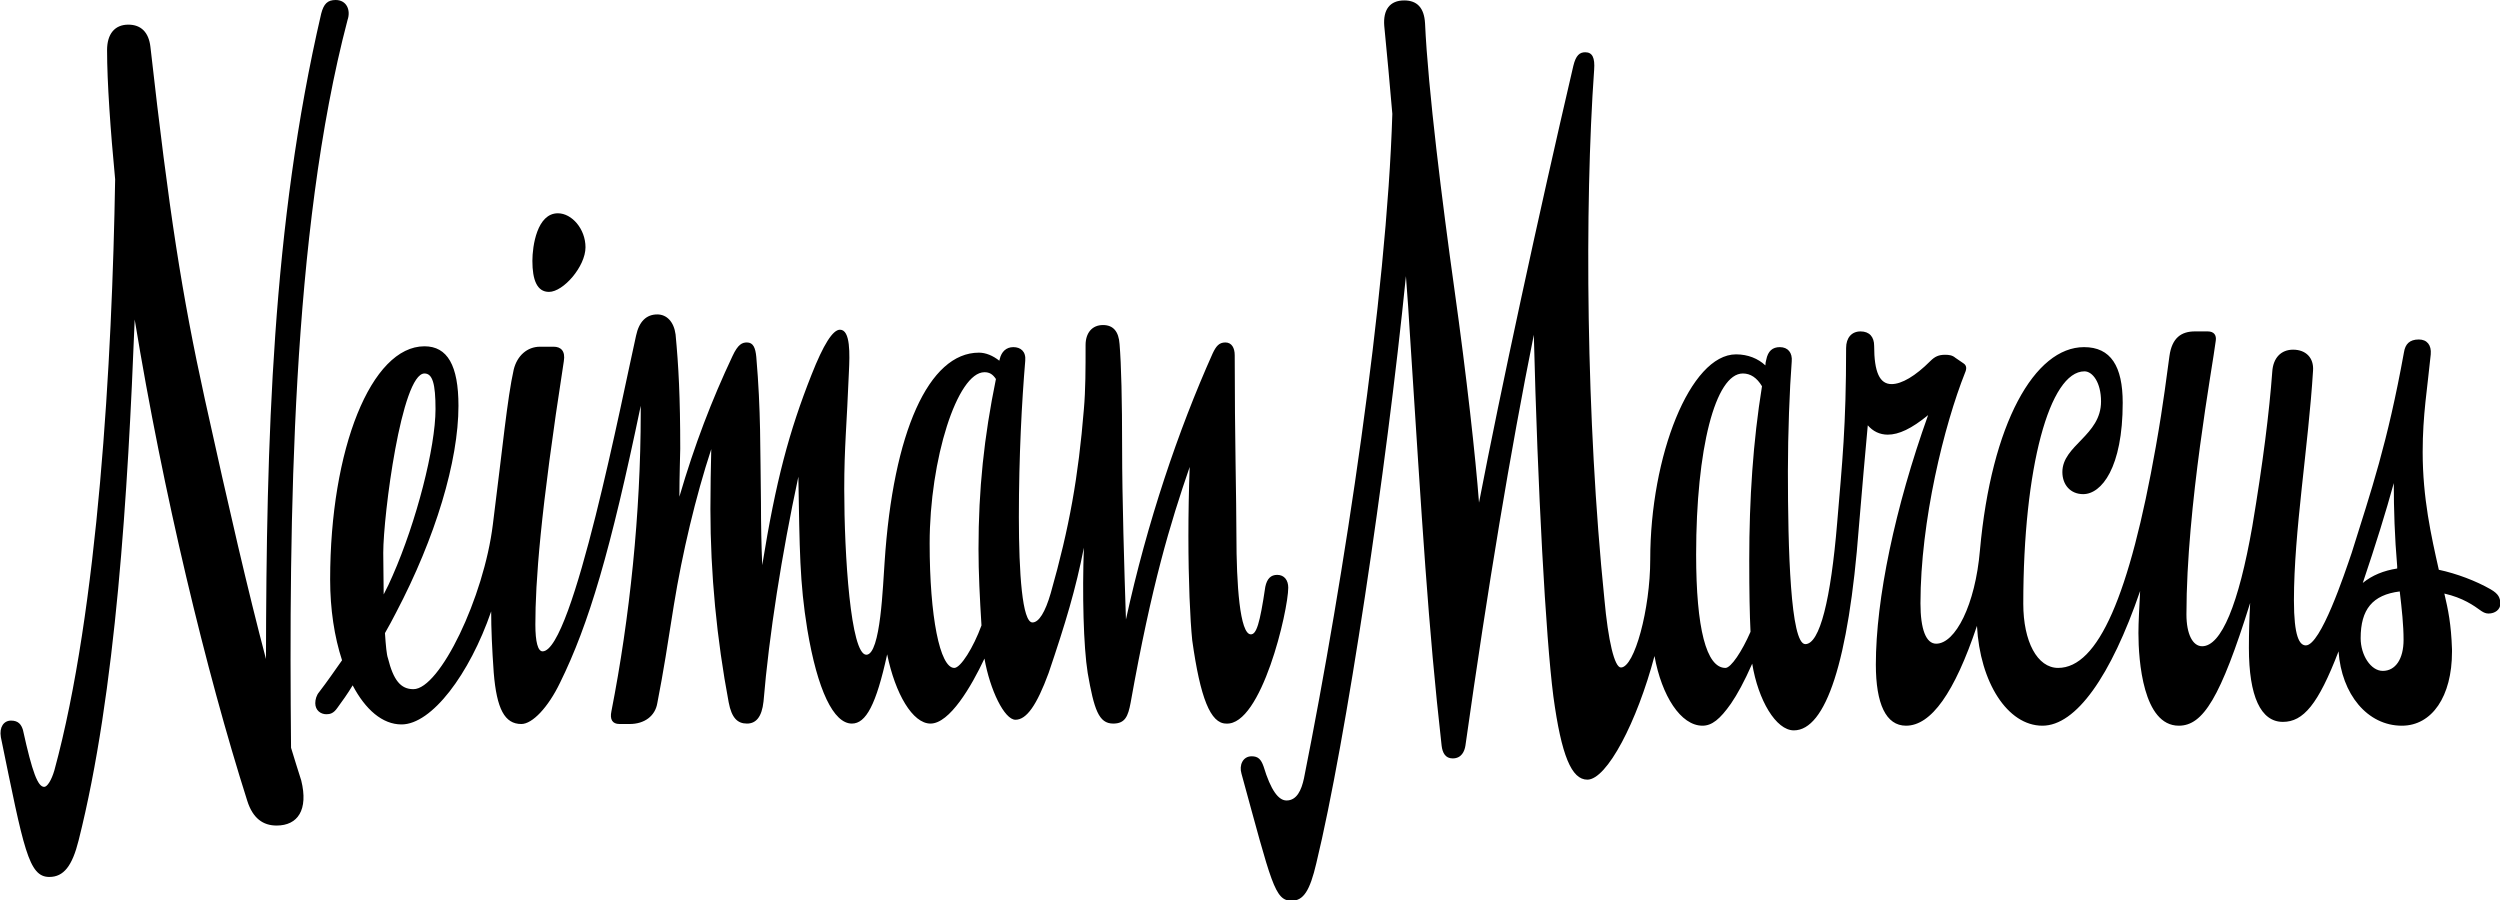 <svg xmlns="http://www.w3.org/2000/svg" viewBox="0 0 588.4 211.9" style="enable-background:new 0 0 588.4 211.9"><path d="M68.5 176c-.5-53.4.1-121.1 13.3-171.3.8-2.3-.2-4.7-2.8-4.7-1.9 0-2.8.9-3.4 3.2-11.6 49.9-12.9 101-13 151.9-4.2-15.9-8.6-34.9-14.4-61.2C42.8 69.3 39.8 50 35.4 11c-.4-3.4-2.2-5.2-5.2-5.2-3.2 0-5 2.2-5 6 0 7.5.8 18.9 1.9 30.4-.7 42.6-4 101.3-14.3 139.1-.7 2.4-1.7 3.9-2.4 3.9-1.5 0-2.8-3.4-5-13.4-.4-1.3-1.1-2.2-2.8-2.2s-2.8 1.5-2.4 3.9c5.4 26.3 6.5 32.9 11.4 32.9 3.4 0 5.4-2.6 6.9-8.6 8.8-34.9 11.6-81.9 13.2-122.6 6.7 40.9 16.8 82.8 26.5 113.3 1.3 4.1 3.7 5.8 6.9 5.8 5 0 7.5-3.7 5.8-10.6-.9-2.7-1.6-5.2-2.4-7.7m60.7-107.3c3.4 0 8.6-6 8.6-10.5 0-4.3-3.2-8-6.5-8-4.9 0-6 7.7-6 11.2 0 4.5 1.1 7.3 3.9 7.3m174 69.6c0-1.7-.9-3-2.6-3-1.5 0-2.4.9-2.8 2.8-1.3 8.8-2.1 11.2-3.4 11.2-2.6 0-3.4-11.8-3.4-23.3 0-8.4-.4-23-.4-42.4 0-1.7-.7-3-2.2-3-1.5 0-2.2.9-3 2.6-8.1 18.1-15.4 39.7-20.4 62.6-.4-12.1-.9-28.7-.9-40.2 0-11.4-.2-19.8-.6-24.6-.2-3-1.5-4.5-3.9-4.5-2.6 0-4.1 1.9-4.1 4.7 0 5.6 0 10.6-.4 15.1-1.3 15.9-3.4 27.8-7.8 43.3-1.3 4.5-2.8 6.9-4.3 6.9-2.4 0-3.2-11.6-3.2-24.8 0-14.4.7-27.3 1.5-36.8.2-2.2-1.1-3.2-2.8-3.2s-2.8 1.1-3.2 2.8c0 .1-.1.3-.1.4-1.5-1.2-3.2-1.9-4.8-1.9-11.8 0-20.2 18.7-22.2 49.3-.4 5.2-.9 21.8-4.3 21.8-3.7 0-5.2-23.5-5.2-39 0-9.9.6-15.1 1.1-27.6.2-4.1.4-9.9-2.1-9.9-1.7 0-3.9 3.5-6.7 10.6-5.3 13.4-8.4 25-11.6 44.8-.2-4.5-.3-9.6-.3-14.7-.2-12.9 0-21.5-1.1-34.3-.2-2.1-.7-3.4-2.2-3.4-1.1 0-2.1.4-3.4 3.2-4.9 10.4-8.9 20.8-12.5 33.1 0-4.7.2-10.5.2-11.3 0-12.1-.4-19.6-1.1-26.9-.4-3-2.1-4.7-4.3-4.7-2.6 0-4.3 1.7-5 5-3.2 14.2-14.9 74.3-22 74.3-1.1 0-1.7-2.2-1.7-6.3 0-9.9 1.1-25.9 6.7-62 .4-2.4-.7-3.4-2.4-3.4h-3.2c-3 0-5.4 2.1-6.2 5.4-1.5 6.7-2.6 18.3-4.9 36.4-2.1 17.2-12.5 38.8-18.7 38.8-3 0-4.7-2.1-6-7.3-.3-.8-.5-2.9-.7-5.9.9-1.6 1.8-3.2 2.6-4.8 9.3-17.7 14.7-35.7 14.7-48.7 0-9.5-2.6-14-8-14-12.5 0-22.2 24.1-22.2 54.9 0 7 1 13.5 2.8 19-1.7 2.4-3.4 4.9-5.4 7.5-.6.7-.9 1.7-.9 2.6 0 1.7 1.3 2.6 2.6 2.6.9 0 1.7-.2 2.6-1.5 1.1-1.5 2.4-3.3 3.6-5.3 3 5.7 7 9.2 11.5 9.2 7.1 0 16-11.8 21.1-26.6 0 4.1.2 8.7.6 14.4.7 8.6 2.6 12.1 6.5 12.1 2.6 0 6.3-3.9 9.1-9.7 6.8-13.8 11.9-31.1 19-65.2v1.7c0 23.5-2.6 48.3-6.9 70.2-.4 1.9.2 3 1.9 3h2.4c3.5 0 6-1.9 6.5-4.9 1.5-7.7 2.4-13.6 3.9-23.1 2-12.3 5.1-25.4 8.8-36.7-.1 4.4-.2 9.2-.2 14.1 0 15.3 1.5 30.6 4.3 45.5.7 3.7 2.1 5 4.3 5 2.1 0 3.5-1.5 3.9-5.2 1.3-15.6 4.3-34.7 8.2-52.9.3 17.2.3 24.8 2.1 35.9 2.4 14.4 6.2 22.2 10.5 22.2 3.3 0 5.7-4.4 8.3-16.3 1.9 9.3 6 16.3 10.2 16.3 4.5 0 9.6-8.7 12.7-15.3 1.3 7.4 4.7 14.4 7.3 14.4 2.6 0 5-3.4 7.8-11 4-11.8 6.4-19.8 8.3-29.5-.4 10.8-.1 23.3.9 29.5 1.5 8.6 2.6 11.9 6 11.9 2.8 0 3.5-1.7 4.1-4.9 5-28 9.3-42.1 13.9-55.5-.2 5.5-.3 11-.3 16.3 0 10.5.4 19.6.9 24.5 1.9 13.6 4.3 19.6 8 19.6 8.3.5 14.6-26.6 14.6-32m-213-8.2c0-8.8 4.3-42.2 9.7-42.2 1.9 0 2.6 2.4 2.6 8.4 0 9-4.5 26.5-10.1 39.2-.6 1.4-1.3 2.9-2.1 4.4 0-3.1-.1-6.4-.1-9.8m134.4 27.1c-3.4 0-5.8-12.1-5.8-29.3 0-19.8 6.5-40.3 12.9-40.3 1.1 0 1.9.4 2.7 1.6-2.8 13.7-4.1 25.9-4.1 40 0 5.6.3 11.6.7 18-1.9 5.2-4.9 10-6.4 10"/><path d="M586.2 138.7c-3.5-2-8-3.7-12.2-4.6-1.8-8-3.8-16.9-3.8-27.7 0-8.8 1.1-14.9 1.9-23 .2-2.2-.9-3.5-2.8-3.5-2.2 0-3.2 1.1-3.5 3-3.9 21.5-7.7 32.5-12.3 47.2-1.7 5-7.3 21.8-10.8 21.8-1.5 0-2.8-2.1-2.8-10.6 0-16.2 3.4-36.2 4.5-54.1.2-3-1.7-4.9-4.7-4.9-2.8 0-4.7 1.9-4.9 5.2-.7 9.5-2.2 21.5-4.7 36.4-3.2 18.3-7.3 28.2-11.8 28.2-2.2 0-3.7-2.8-3.7-7.5 0-25.4 6.2-58.6 6.9-64.4.2-1.3-.4-2.2-1.9-2.2h-3c-3.2 0-5.4 1.5-6 5.8-.6 4.1-1.3 10.6-3.2 21.3-6.2 35.1-13.6 52.1-23 52.1-4.9 0-8.2-6.2-8.2-15.1 0-32.1 6.2-54.7 14.4-54.7 1.9 0 3.9 2.6 3.9 7.1 0 8-9.1 10.3-9.1 16.6 0 3 1.9 5.2 4.9 5.2 4.3 0 9.3-6.2 9.3-21.5 0-8.6-2.8-13.1-9.1-13.1-11.6 0-21.8 17.9-24.5 47.8-1.1 12.9-5.8 22-10.3 22-2.4 0-3.7-3.4-3.7-9.5 0-19.4 5.6-42 10.5-54.3.4-.9.4-1.7-.4-2.2l-1.9-1.3c-.7-.6-1.5-.7-2.4-.7-1.5 0-2.4.4-3.5 1.5-3.5 3.5-6.7 5.4-9.1 5.4-2.8 0-4.1-2.8-4.1-9 0-2.1-1.1-3.4-3.2-3.4s-3.4 1.5-3.4 3.9c0 18.5-.9 26.7-2.1 41.1-1.5 18.1-4.1 28.6-7.5 28.6-3.5 0-4.1-22.4-4.1-40.7 0-8.8.4-19.4.9-25.8.2-2.1-.9-3.4-2.8-3.4-1.7 0-2.8.9-3.2 3-.1.4-.2.8-.2 1.3-1.7-1.6-4.1-2.6-6.9-2.6-10.8 0-20.2 23.9-20.2 48.3 0 11.6-3.7 25.4-6.9 25.4-1.5 0-3-6.2-3.9-16.2-4.3-42-4.7-92.2-2.4-124.5.2-2.8-.4-4.1-2.1-4.1-1.3 0-2.2.7-2.8 3.2-8.3 35.6-17.1 76.3-22.2 102.8-.8-10.6-2.9-29.6-5.8-50.3-2.8-20-6.2-47-6.9-62.5-.2-3.7-1.9-5.4-4.9-5.4-3.4 0-5 2.2-4.7 6 .7 6.9 1.3 13.9 1.9 20.7-1.3 42.9-11.3 108.8-20.8 156.4-.6 2.8-1.7 5.2-4.1 5.2-1.9 0-3.7-2.4-5.4-8-.6-1.7-1.3-2.4-2.8-2.4-2.1 0-3 2.1-2.4 4.1C299.3 208 300 212 304 212c2.8 0 4.3-2.4 5.8-8.8 7-28.9 16.5-92.5 21.1-138.2.4 5.1.7 9.6.9 13.1 3 46.3 4.3 68.9 7.5 97.4.2 1.7.9 3 2.6 3 2.1 0 2.8-1.7 3-3 5.3-37.5 10.6-69.3 16.1-96.7.9 36.2 2.8 71.1 4.6 85.1 1.9 14 4.3 19.6 8 19.6 4.6 0 11.7-13.6 15.8-29.1 1.7 9.4 6.2 16.4 11.3 16.4 2.2 0 4.1-1.5 6.7-5.2 1.5-2.2 3.1-5.1 5-9.4 1.4 8.6 5.6 15.7 9.8 15.7 7.5 0 12.9-16.2 15.3-47.8.8-9.6 1.5-17.5 2.1-24 1.2 1.4 2.8 2.2 4.7 2.2 2.6 0 5.6-1.4 9.5-4.6-7.8 21.8-12.3 43.3-12.3 58.7 0 9.3 2.4 14.4 7.1 14.4 5.9 0 11.4-7.7 16.7-23.5.7 13.3 7.2 23.5 15.4 23.5 7.9 0 16.1-11.6 23-31.7-.2 4.1-.4 7.3-.4 9.9 0 6.5 1.1 21.8 9.5 21.8 5.7 0 9.8-6.5 16.8-28.9-.2 3.4-.3 7.2-.3 10.6 0 11.4 2.8 17.4 8 17.4 4.8 0 8.3-4.1 13.1-16.6.7 10.1 6.8 17.5 14.9 17.5 7.1 0 11.8-6.9 11.8-17.4v-.6c-.2-5.9-.9-9.3-1.8-13.1 4.4 1 6.9 2.8 8.7 4.1.6.4 1.1.6 1.7.6 1.5 0 2.8-.9 2.8-2.4-.1-1.3-.4-2.2-2.3-3.3m-180.1 18.5c-4.5 0-6.9-9.3-6.9-26.7 0-24.8 4.5-42.6 11-42.6 1.8 0 3.3 1 4.5 3-2.1 13-3 26.5-3 40.9 0 7.7.1 12.7.3 16.9-2 4.6-4.6 8.5-5.9 8.5m158.1-23.9v.5c-3.2.5-5.9 1.6-8.1 3.4 3.1-9.2 5.4-16.6 7.3-23.5 0 6.2.2 12.6.8 19.6m-3.4 24.6c-2.8 0-5.2-3.7-5.2-7.7 0-6.8 2.8-10.2 9.2-11 .5 4.3.9 7.9.9 11.4 0 4.5-1.9 7.3-4.9 7.3"/></svg>